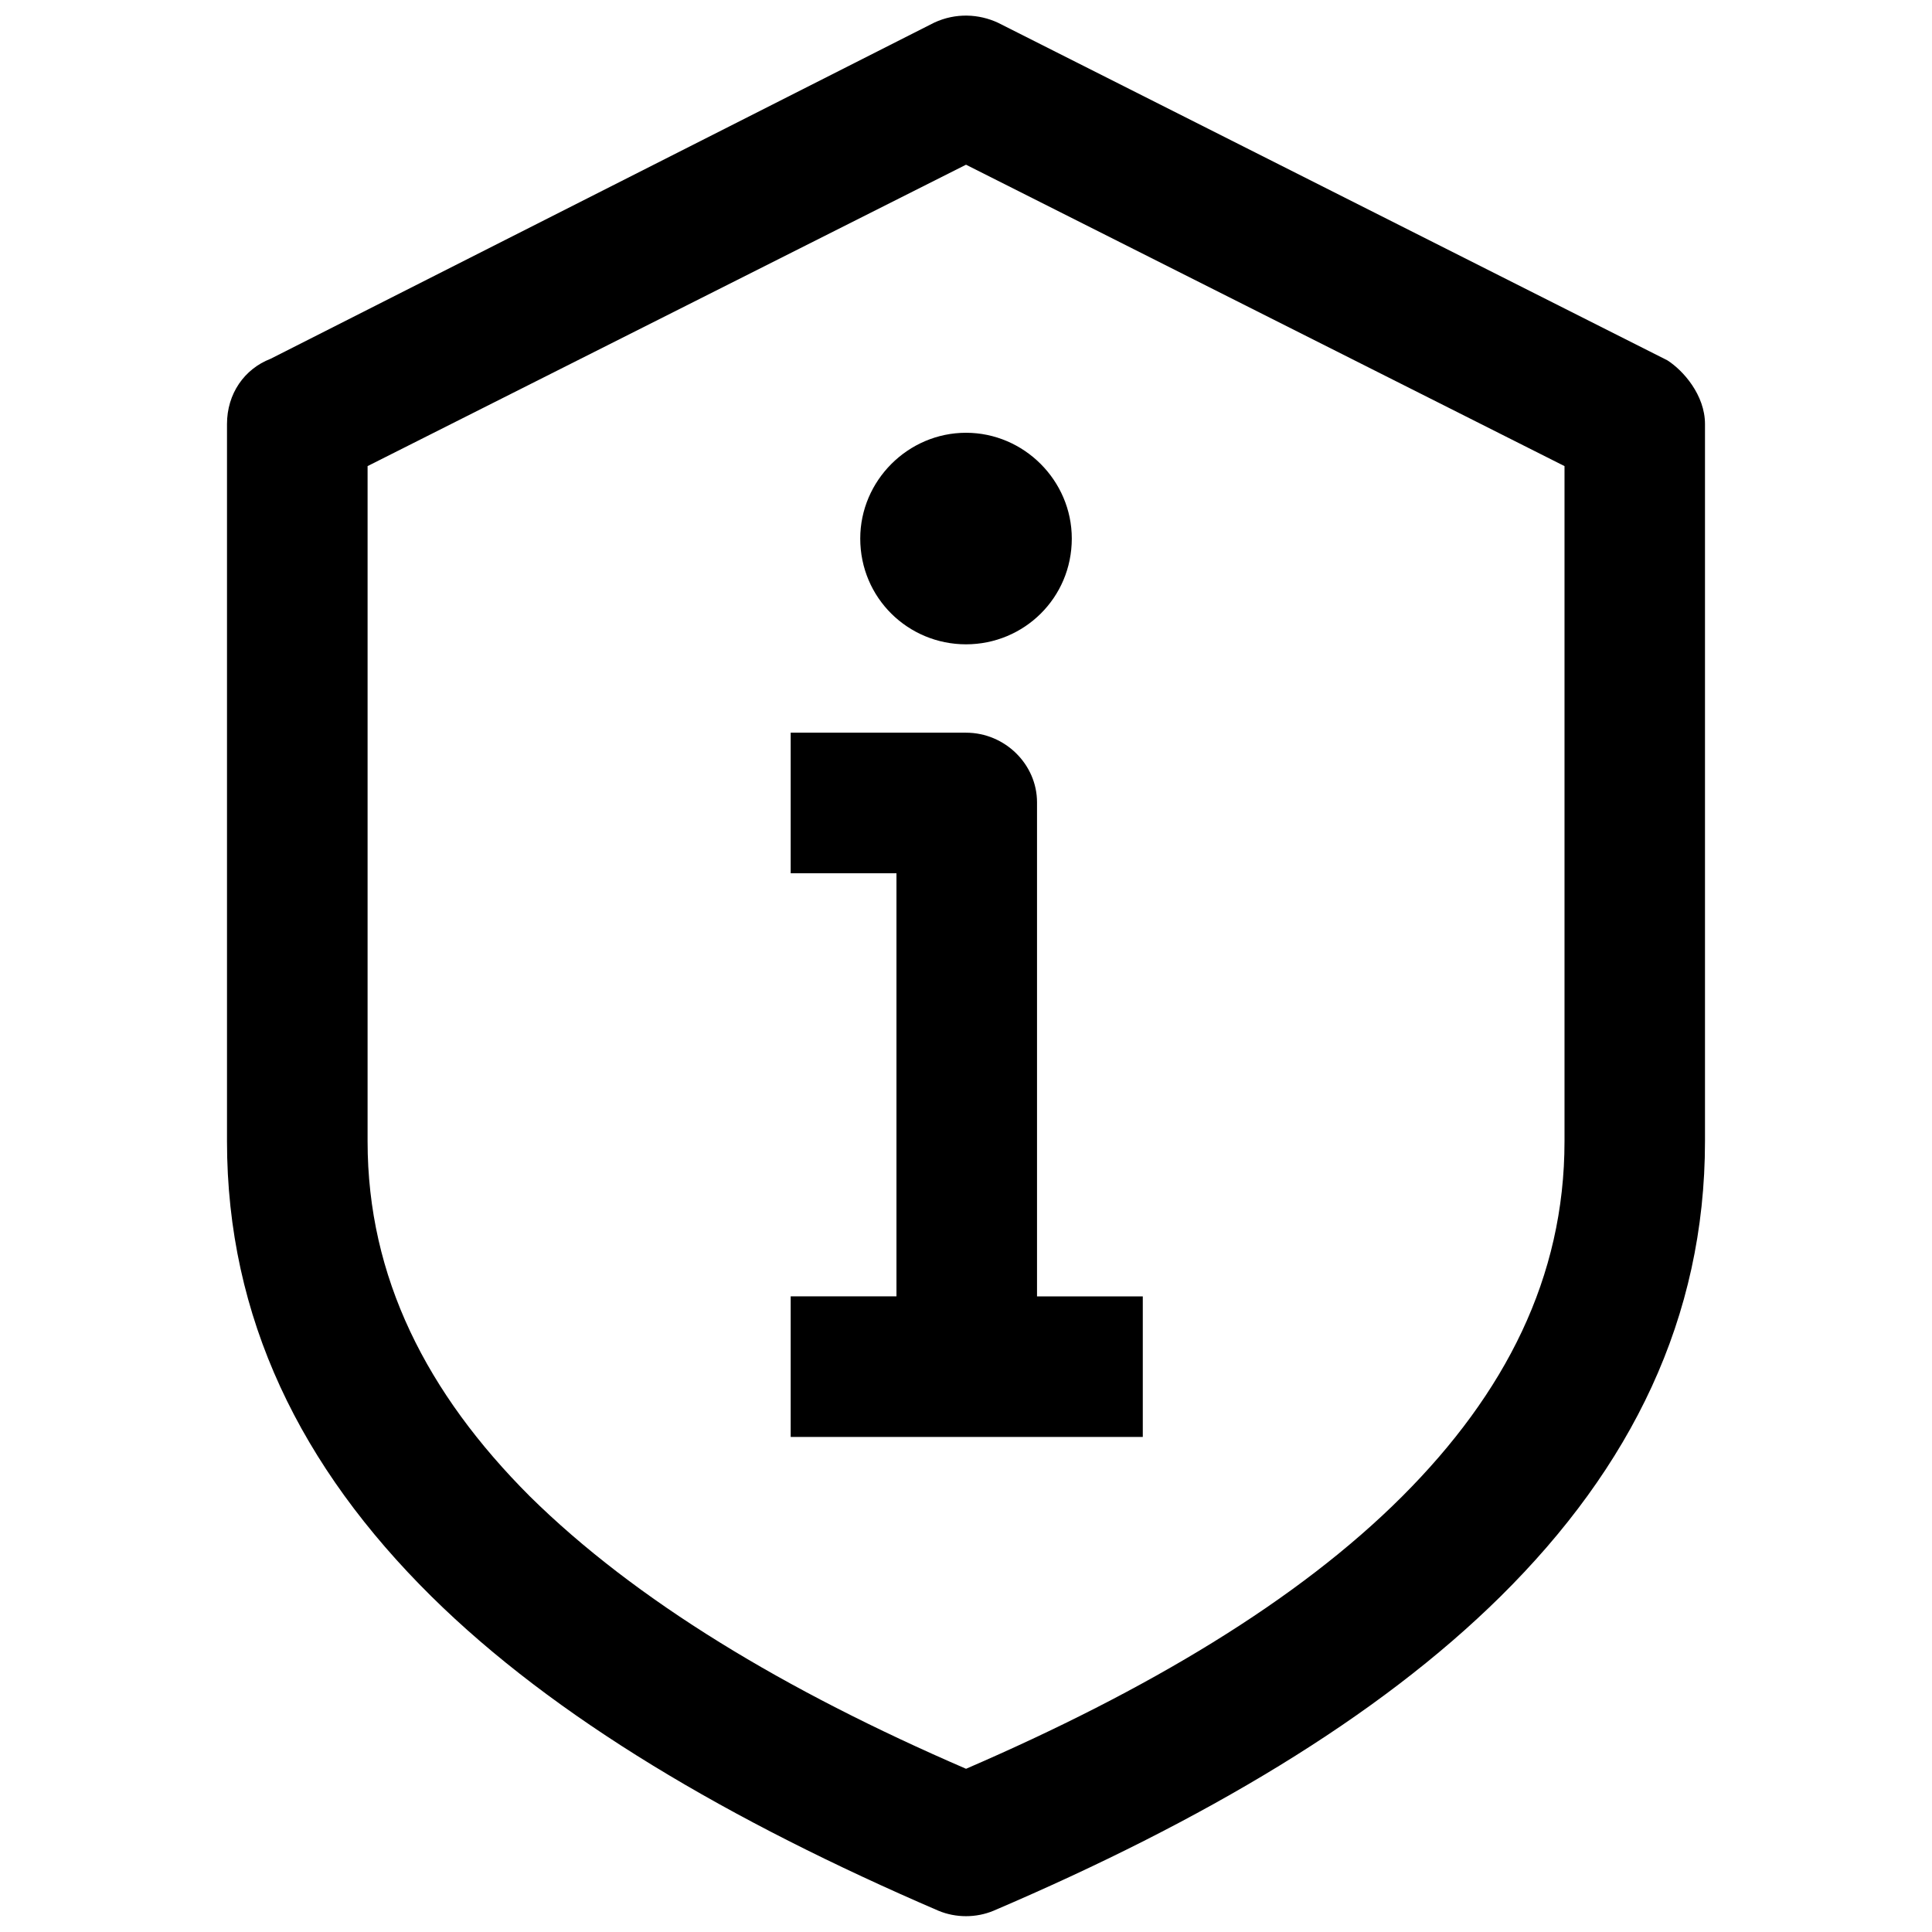 <?xml version="1.0" encoding="UTF-8"?>
<!-- Uploaded to: SVG Repo, www.svgrepo.com, Generator: SVG Repo Mixer Tools -->
<svg width="800px" height="800px" version="1.1" viewBox="144 144 512 512" xmlns="http://www.w3.org/2000/svg">
 <defs>
  <clipPath id="a">
   <path d="m204 148.09h392v503.81h-392z"/>
  </clipPath>
 </defs>
 <g clip-path="url(#a)">
  <path d="m215.68 239.1 175.87-89.09c5.762-2.688 11.902-2.305 16.895 0l177.41 89.473c4.223 2.688 9.984 9.215 9.984 16.895v190.08c0 46.848-19.586 86.398-54.145 120.58-32.641 32.258-78.719 59.52-134.4 83.328-4.609 1.922-9.984 1.922-14.594 0-55.297-23.809-101.76-51.07-134.4-83.328-34.559-34.176-54.145-73.727-54.145-120.58v-190.08c0-8.062 4.609-14.594 11.52-17.281zm137.86 248.45h28.031v-112.13h-28.031v-37.25h46.465c10.367 0 18.816 8.449 18.816 18.434v130.95h28.031v37.25h-93.312zm46.465-228.86c15.359 0 28.031 12.672 28.031 28.031 0 15.742-12.672 28.031-28.031 28.031s-28.031-12.289-28.031-28.031c0-15.359 12.672-28.031 28.031-28.031zm0-71.039-158.59 79.871v178.95c0 36.098 15.742 66.816 43.008 94.082 28.031 27.648 67.586 51.457 115.59 72.191 48-20.734 87.938-44.543 115.59-72.191 27.266-27.266 43.008-57.984 43.008-94.082v-178.95z"/>
 </g>
</svg>